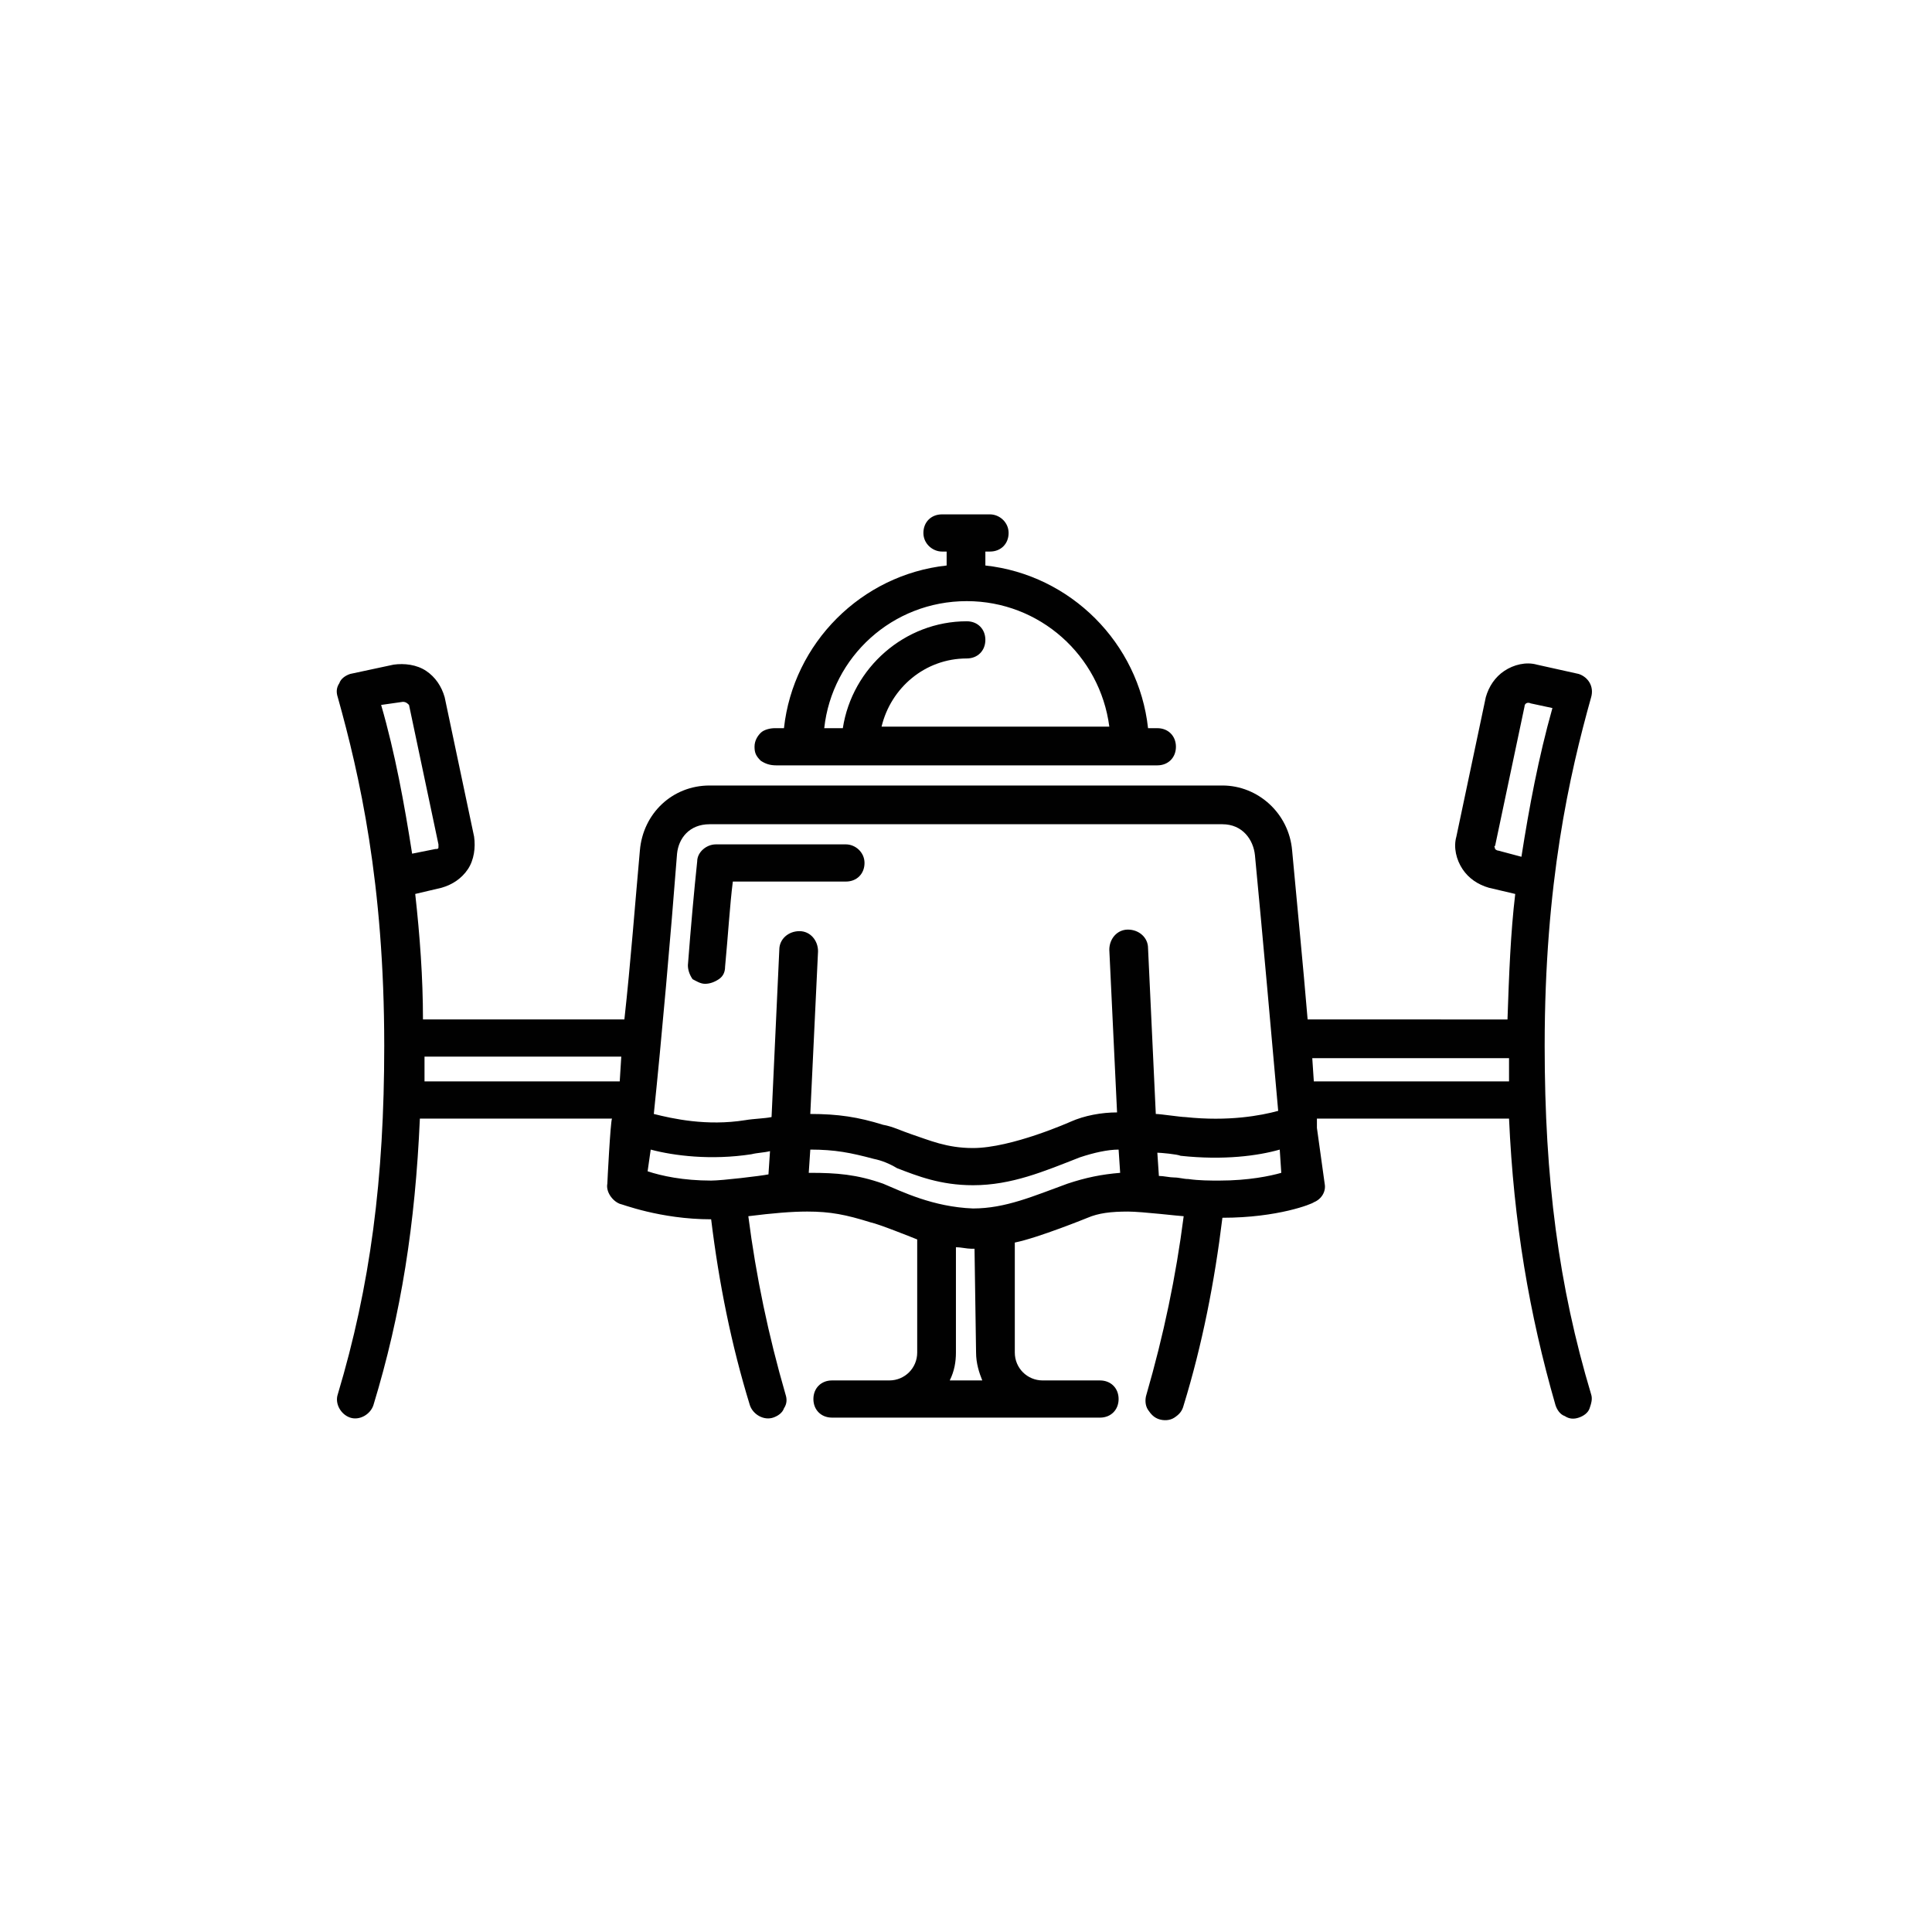 <?xml version="1.0" encoding="UTF-8"?> <!-- Generator: Adobe Illustrator 26.0.3, SVG Export Plug-In . SVG Version: 6.00 Build 0) --> <svg xmlns="http://www.w3.org/2000/svg" xmlns:xlink="http://www.w3.org/1999/xlink" id="Layer_1" x="0px" y="0px" viewBox="0 0 124.7 124.7" style="enable-background:new 0 0 124.7 124.7;" xml:space="preserve"> <style type="text/css"> .st0{fill:#010101;} </style> <g> <path class="st0" d="M267.5,175.9c-0.3-0.2-0.6-0.4-1-0.6c0-0.3,0-0.6-0.1-1c0.4,0,0.8-0.2,1-0.6c0.2-0.4,0.2-0.8,0-1.2 c-1.3-3.4-4.6-5.7-8.3-5.7H258v-2.1c4.7-1.3,8.7-2.7,9.9-4.9c0.4-0.8,0.5-1.8,0.1-2.7c-0.3-0.7-1.7-4.5-2.8-6.8 c-1.3-2.8-5.4-2.8-6.9-2.8c-0.2,0-12.1,0-14.5,0l-0.1-0.1c3.7-0.5,5.1-2.2,6.9-6.5c0.1-0.3,0.2-0.5,0.3-0.8 c0.2-0.4,0.3-0.9,0.6-1.5c3.9,1.1,9.5,2.7,9.5,2.7c0.8,0.2,1.6,0.1,2.3-0.2c0.7-0.4,1.2-1,1.5-1.8c0.2-0.8,0.1-1.6-0.2-2.3 c-0.4-0.7-1-1.2-1.8-1.5c-0.1,0-6.8-2-10.8-3.1c-0.6-0.2-1.2-0.2-1.7-0.1c0.3-0.7,0.6-1.5,1-2.3c0.3-0.8,1.4-0.8,2.3-0.6 c0.1,0.7,0.4,1.3,0.8,1.8c0.4,0.5,1,0.8,1.7,1l4.2,1v0c0.8,0.2,1.7,0.1,2.5-0.4c0.7-0.4,1.3-1.2,1.5-2c0,0,0.1-1.1,0.2-1.4 c0.3-1.6-0.5-3.1-2.2-3.8h0c-1.4-0.6-2.8-1.1-4.2-1.7c-0.8-0.2-1.7-0.1-2.5,0.4c-0.7,0.4-1.3,1.2-1.5,2l-0.2,0.8 c-3.4-0.5-4.6,1.3-4.9,2.2c-0.5,1.2-5.1,11.8-5.3,12.1c-0.4,0.2-1.7,0.2-2.6,0.2c-1-2.2-2.3-5.2-5.7-5.2h-15.3 c-3.4,0-4.7,3-5.7,5.2c-0.9,0-2.3-0.1-2.6-0.2c-0.3-0.3-4.8-10.9-5.3-12.1c-0.3-0.9-1.5-2.7-4.9-2.2l-0.2-0.8v0 c-0.2-0.8-0.7-1.6-1.5-2c-0.7-0.4-1.6-0.6-2.5-0.4c-0.1,0-4.1,1.7-4.2,1.7c-1.7,0.8-2.4,2.2-2.2,3.8c0.1,0.5,0.2,1.4,0.2,1.4 c0.2,0.8,0.7,1.6,1.5,2c0.7,0.4,1.6,0.6,2.5,0.4l4.3-1h0c0.6-0.2,1.2-0.5,1.6-1c0.4-0.5,0.7-1.1,0.8-1.7c0.9-0.1,2-0.1,2.3,0.6 c0.3,0.8,0.7,1.6,1,2.3c-0.6-0.1-1.2-0.1-1.7,0.1c-3.9,1.1-10.7,3.1-10.8,3.1v0c-0.8,0.2-1.4,0.8-1.8,1.5c-0.4,0.7-0.5,1.6-0.2,2.3 c0.2,0.8,0.8,1.4,1.5,1.8c0.7,0.4,1.5,0.5,2.3,0.2c0.1,0,5.6-1.7,9.5-2.7c0.3,0.6,0.4,1,0.6,1.5c0.1,0.3,0.2,0.5,0.3,0.8 c1.8,4.3,3.1,6,6.9,6.5l-0.1,0.1c-2,0-16.1,0-16.3,0c-1.2,0-3.6,0-4.6,2.2c-1,2.1-3,6.9-3.2,7.5c-0.4,0.9-0.4,1.8,0.1,2.7 c1.2,2.3,5.2,3.7,10.2,5.1v2l-1.5,0c-3.7,0-7.1,2.4-8.3,5.9c-0.2,0.5,0,1,0.4,1.4c0.2,0.2,0.5,0.3,0.7,0.3c0,0.3-0.1,0.6-0.1,0.9 c-0.3,0.2-0.6,0.4-1,0.6c-0.4,0.2-0.6,0.6-0.6,1v4.2c0,0.4,0.2,0.7,0.5,1c0.3,0.2,0.7,0.3,1.1,0.2v0.7c-0.3,0.2-0.6,0.4-0.9,0.6 c-0.4,0.2-0.6,0.6-0.6,1v4.2l0,0c0,0.4,0.2,0.7,0.5,1c0.3,0.2,0.7,0.3,1.1,0.2v0.7c-0.3,0.2-0.6,0.4-0.9,0.6 c-0.4,0.2-0.6,0.6-0.6,1v4.2c0,0.4,0.2,0.9,0.6,1.1c0.4,0.2,0.8,0.2,1.1,0c0,0.2,0.1,0.4,0.2,0.5c-0.1,0.1-0.2,0.1-0.4,0.2v0 c-0.6,0.3-0.8,1.1-0.5,1.7c0.8,1.4,1.9,2.6,3.3,3.4c1.4,0.8,2.9,1.2,4.5,1.2h6.1c1.6,0,3.1-0.4,4.5-1.2c1.4-0.8,2.5-2,3.3-3.4 c0.3-0.6,0.1-1.3-0.5-1.7c-0.1-0.1-0.2-0.1-0.3-0.2c0.1-0.2,0.1-0.4,0.1-0.6c0.3,0.2,0.7,0.1,1.1,0c0.4-0.2,0.6-0.6,0.6-1.1l0-4.2 c0-0.4-0.2-0.8-0.6-1c-0.2-0.1-0.3-0.2-0.5-0.3c0.2,0,0.5-0.1,0.7-0.3l6.2-5.6c1,1.5,2.6,2.5,4.4,2.7c1.8,0.2,4.2,0.3,6.6,0.3 c1.7,0,4-0.1,5.9-0.3c1.9-0.3,3.3-1.2,4.4-2.7l6.2,5.7c0.2,0.2,0.4,0.3,0.7,0.3c-0.2,0.1-0.3,0.2-0.5,0.3c-0.4,0.2-0.6,0.6-0.6,1 v4.2c0,0.4,0.2,0.9,0.6,1.1c0.4,0.2,0.8,0.2,1.1,0c0,0.2,0.1,0.4,0.2,0.5c-0.1,0.1-0.2,0.1-0.4,0.2v0c-0.6,0.3-0.8,1.1-0.5,1.7 c0.8,1.4,1.9,2.6,3.3,3.4c1.4,0.8,2.9,1.2,4.5,1.2h6.1h0c1.6,0,3.1-0.4,4.5-1.2c1.4-0.8,2.5-2,3.3-3.4c0.3-0.6,0.1-1.3-0.5-1.7 c-0.1-0.1-0.2-0.1-0.3-0.2c0.1-0.2,0.1-0.4,0.1-0.6c0.3,0.2,0.7,0.1,1.1,0c0.4-0.2,0.6-0.6,0.6-1.1l0-4.2c0-0.4-0.2-0.8-0.6-1 c-0.3-0.2-0.6-0.4-0.9-0.6V190c0.3,0.1,0.6,0,0.9-0.1c0.4-0.2,0.6-0.6,0.6-1.1v-4.2c0-0.4-0.2-0.8-0.6-1c-0.3-0.2-0.6-0.4-0.9-0.6 v-0.7c0.3,0.1,0.6,0,0.9-0.1c0.4-0.2,0.6-0.6,0.6-1.1V177l0,0C268.1,176.5,267.8,176.1,267.5,175.9L267.5,175.9z M256,128.7l0.5-2 c0.1-0.4,0.4-0.6,0.8-0.6c0.3,0,4,1.6,4,1.6c0.9,0.4,0.8,0.9,0.8,1.1c0,0-0.2,1.4-0.2,1.4c-0.1,0.3-0.4,0.6-0.8,0.6 c-0.2,0-4.5-1-4.5-1v0c-0.2-0.1-0.4-0.2-0.5-0.4C256,129.1,255.9,128.9,256,128.7L256,128.7z M198.9,129.7l-4.3,1h0 c-0.4,0.1-0.8-0.1-1-0.5c0,0-0.2-1.2-0.2-1.4c0-0.2-0.2-0.6,0.8-1.1l3.8-1.6v0c0.4-0.1,0.8,0.2,0.9,0.6l0.5,2 C199.6,129.1,199.3,129.6,198.9,129.7L198.9,129.7z M262.3,176.2c0.1,0,0.9,0,3.4,1.5v1h0c-0.1,0-0.2,0-0.3,0c-0.1,0-0.2,0-0.3,0.1 c-1-0.5-1.9-0.7-2.7-0.7h0c-1.7,0-3.2,1.1-4.3,2c-0.6,0.5-1.4,1.1-1.8,1.1c-0.4,0-1.3-0.7-1.9-1.1c-1.2-0.9-2.6-1.9-4.2-1.9h0 c-0.8,0-1.7,0.3-2.8,0.8h0c-0.1,0-0.2,0-0.2,0c-0.1,0-0.2,0-0.3,0v-1.1c2.5-1.5,3.3-1.5,3.4-1.5c0.7,0,1.2-0.5,1.2-1.2 c0-0.7-0.5-1.2-1.2-1.2c-0.3,0-0.8,0.1-1.6,0.3c0.1-0.3,0.2-0.6,0.3-1c0.7-0.3,1.1-0.3,1.2-0.3c0.8,0,1.8,0.8,2.7,1.4 c1.1,0.8,2.2,1.6,3.4,1.6c1.2,0,2.2-0.8,3.3-1.6c1-0.7,1.9-1.5,2.9-1.5c0.2,0,0.6,0.1,1.2,0.3c0.1,0.3,0.3,0.6,0.4,1 c-0.8-0.3-1.3-0.3-1.6-0.3c-0.7,0-1.2,0.5-1.2,1.2C261,175.6,261.6,176.2,262.3,176.2L262.3,176.2z M245.7,183.1l-0.5-0.7 c0.2,0,0.4,0,0.5,0L245.7,183.1L245.7,183.1L245.7,183.1z M262.6,170.3L262.6,170.3c-0.1,0-0.3,0-0.4,0c-1.7,0-3.2,1.1-4.3,2 c-0.6,0.5-1.4,1.1-1.8,1.1c-0.4,0-1.3-0.7-1.9-1.1c-1.2-0.9-2.6-1.9-4.2-1.9c-0.1,0-0.3,0-0.4,0h0c1-0.7,2.2-1,3.4-1h6.1 C260.4,169.3,261.6,169.7,262.6,170.3L262.6,170.3z M255.6,166.9h-2.5c-3.7,0-7.1,2.4-8.3,5.9v0c-0.2,0.5,0,1,0.4,1.4 c0.2,0.2,0.5,0.3,0.7,0.3c0,0.3-0.1,0.6-0.1,0.9h0c-0.3,0.2-0.6,0.4-1,0.6c-0.4,0.2-0.6,0.6-0.6,1v4l-3.4-4.7c0.5-2.7,1.2-5,3-6.7 c1.6-1.5,6.2-2.7,10.8-3.9l0.9-0.2L255.6,166.9L255.6,166.9z M245.1,143.2c0.8-0.5,1.3-1.7,2.2-3.9c0.3-0.8,0.8-1.9,1.3-3 c0.3-0.8,1.6-2,2.9-1.6c3.9,1.1,10.6,3.1,10.7,3.1h0c0.3,0.1,0.5,0.4,0.4,0.8c-0.1,0.3-0.4,0.5-0.8,0.4c-0.1,0-10-2.9-10-2.9 c-1.5-0.4-2.1,0.6-2.3,1c-0.4,0.9-1.1,2.5-1.2,2.8c-1.7,4.1-2.5,4.9-5.7,5.2c-0.2-0.4-0.4-0.8-0.5-1.2 C243.6,143.8,244.5,143.6,245.1,143.2L245.1,143.2z M234,138.7c-0.4,2.4-0.8,4.5-1,5.2c-0.1,0.4-0.2,0.4-0.4,0.4 c-2.4,0.4-7,0.5-9.7,0c-0.1,0-0.3-0.1-0.4-0.4c-0.2-0.8-0.6-3-1-5.3L234,138.7L234,138.7z M207.1,139.9c-0.1-0.3-0.2-0.5-0.3-0.7 c-0.3-0.7-0.6-1.4-0.9-2c-0.2-0.4-0.8-1.3-2.3-1l-10,2.9v0c-0.2,0-0.3,0-0.5,0s-0.2-0.2-0.3-0.4c0-0.2,0-0.3,0-0.5 c0.1-0.1,0.2-0.2,0.4-0.3c0.1,0,6.8-2,10.7-3.1c1.3-0.3,2.5,0.9,2.9,1.6c0.5,1,0.9,2,1.3,3.1c0.9,2.1,1.4,3.3,2.2,3.8 c0.6,0.4,1.4,0.6,3,0.6l-0.5,1.2C209.6,144.7,208.8,143.9,207.1,139.9L207.1,139.9z M189.8,158.7c-0.1-0.2-0.1-0.3,0-0.7 c0.3-0.6,2.2-5.3,3.2-7.4c0.2-0.5,0.7-0.8,2.4-0.8l17.1,0l0,0c0.5,0,0.9-0.3,1.1-0.7c0.1-0.2,2.1-4.4,3.1-6.7 c0.9-2,1.5-3.2,2.5-3.6c0.4,2.2,0.8,4.6,1.1,5.7c0.3,1.2,1.1,2,2.3,2.2c1.4,0.3,3.3,0.4,5.1,0.4c2,0,4-0.1,5.4-0.4 c1.1-0.2,2-1,2.3-2.2c0.3-1,0.7-3.4,1.1-5.7c0.9,0.5,1.6,1.6,2.4,3.6c1.1,2.7,3,6.6,3.1,6.7c0.2,0.4,0.6,0.7,1.1,0.7l15.3,0 c2.7,0,4.3,0.5,4.7,1.4c1.1,2.3,2.5,6,2.7,6.7c0.1,0.3,0.1,0.5,0,0.7c-0.9,1.8-6.9,3.4-11.7,4.6c-1.6,0.4-4.8,1.3-4.8,1.3 c-6.4,1.2-13.8,1.8-21.5,1.8c-7.7,0-15.2-0.6-21.7-1.8c-1.5-0.4-6.2-1.7-7-1.9C194.8,161.6,190.5,160.2,189.8,158.7L189.8,158.7z M234.5,177.9c-2.2,0.2-4.4,0.3-6.6,0.3c-2.4,0-4.8-0.1-6.9-0.3c-0.1-0.4-0.2-0.9-0.3-1.4c2.2,0.2,4.6,0.3,7.1,0.3 c2.4,0,4.7-0.1,6.8-0.3C234.6,176.9,234.6,177.4,234.5,177.9L234.5,177.9z M235.2,174c-2.4,0.2-4.8,0.3-7.2,0.3 c-2.7,0-5.3-0.1-7.6-0.3c-0.1-0.5-0.2-1-0.2-1.5c2.4,0.2,5.1,0.3,7.8,0.3c2.6,0,5.2-0.1,7.5-0.3C235.3,172.9,235.2,173.4,235.2,174 L235.2,174z M227.9,180.6c2.1,0,4.2-0.1,6.1-0.2c0,0.1-0.1,0.2-0.1,0.3c-0.2,0.6-0.4,0.6-0.6,0.7c-2.8,0.5-8.1,0.6-11.2,0 c-0.2,0-0.4-0.1-0.6-0.6c0-0.1-0.1-0.2-0.1-0.4C223.5,180.5,225.7,180.6,227.9,180.6L227.9,180.6z M235.8,169.9 c-2.4,0.2-5.1,0.3-7.8,0.3c-2.9,0-5.7-0.1-8.2-0.4v0c-0.1-0.4-0.1-0.9-0.2-1.3c5.5,0.3,10.9,0.3,16.4,0 C235.9,169,235.8,169.5,235.8,169.9L235.8,169.9z M200.2,165.5c0.2,0.1,5.1,1.4,5.2,1.4c2.8,0.8,5.1,1.6,6.1,2.6 c1.8,1.7,2.5,3.9,3.1,6.6c0,0,0,0,0,0l-3.4,4.8v-4c0-0.4-0.2-0.8-0.6-1c-0.3-0.2-0.6-0.4-1-0.6c0-0.3,0-0.6-0.1-1 c0.4,0,0.8-0.2,1-0.6c0.2-0.4,0.2-0.8,0-1.2c-1.3-3.4-4.6-5.7-8.3-5.7h-2.1L200.2,165.5z M209.7,182.3c0.2,0,0.4,0.1,0.6,0 l-0.5,0.7l0,0L209.7,182.3L209.7,182.3z M196.3,169.3h6.1c1.2,0,2.4,0.4,3.4,1c-0.1,0-0.3,0-0.4,0c-1.7,0-3.2,1.1-4.3,2 c-0.6,0.5-1.4,1.1-1.8,1.1c-0.4,0-1.3-0.7-1.9-1.1c-1.2-0.9-2.6-1.9-4.2-1.9c-0.1,0-0.3,0-0.4,0 C193.9,169.7,195.1,169.3,196.3,169.3L196.3,169.3z M192,173.1c0.7-0.3,1.1-0.3,1.2-0.3c0.8,0,1.8,0.8,2.7,1.4 c1.1,0.8,2.2,1.6,3.4,1.6c1.2,0,2.2-0.8,3.3-1.6c1-0.7,1.9-1.5,2.9-1.5c0.2,0,0.6,0.1,1.2,0.3c0.1,0.3,0.3,0.6,0.4,1 c-0.8-0.3-1.3-0.3-1.6-0.3c-0.7,0-1.2,0.5-1.2,1.2c0,0.7,0.5,1.2,1.2,1.2c0.1,0,0.9,0,3.4,1.5v1l0,0c-0.1,0-0.2,0-0.3,0 c-0.1,0-0.2,0-0.3,0.1c-1-0.5-1.9-0.7-2.7-0.7h0c-1.7,0-3.2,1.1-4.3,2c-0.6,0.5-1.4,1.1-1.8,1.1c-0.4,0-1.3-0.7-1.9-1.1 c-1.2-0.9-2.6-1.9-4.2-1.9h0c-0.8,0-1.7,0.3-2.8,0.8l0,0c-0.1,0-0.2,0-0.2,0c-0.1,0-0.2,0-0.3,0v-1.1c2.5-1.5,3.3-1.5,3.4-1.5 c0.7,0,1.2-0.5,1.2-1.2c0-0.7-0.5-1.2-1.2-1.2c-0.3,0-0.8,0.1-1.6,0.3C191.7,173.7,191.8,173.4,192,173.1L192,173.1z M191.4,181 c1-0.5,1.6-0.6,1.8-0.6h0c0.8,0,1.8,0.8,2.7,1.4c1.1,0.8,2.2,1.6,3.4,1.6c1.2,0,2.2-0.8,3.3-1.6c1-0.7,1.9-1.5,2.9-1.5h0 c0.5,0,1.1,0.2,1.8,0.5v0.8c-0.9-0.4-1.5-0.4-1.8-0.4c-0.7,0-1.2,0.5-1.2,1.2c0,0.7,0.5,1.2,1.2,1.2c0.1,0,0.9,0,3.4,1.5v1.2 c-0.1,0-0.2,0-0.3,0l0,0c-1.2-0.6-2.2-0.8-3-0.8h0c-1.7,0-3.2,1.1-4.3,2c-0.6,0.5-1.4,1.1-1.8,1.1c-0.4,0-1.3-0.7-1.9-1.1 c-1.2-0.9-2.6-1.9-4.2-1.9h0c-0.8,0-1.9,0.3-3.1,0.9l0,0c-0.1,0-0.2,0-0.3,0v-1.3c2.5-1.5,3.3-1.5,3.4-1.5c0.7,0,1.2-0.5,1.2-1.2 c0-0.7-0.5-1.2-1.2-1.2c-0.4,0-0.9,0.1-1.8,0.4L191.4,181L191.4,181z M191.4,188.7c1-0.5,1.6-0.6,1.8-0.6h0c0.8,0,1.8,0.8,2.7,1.4 c1.1,0.8,2.2,1.6,3.4,1.6c1.2,0,2.2-0.8,3.3-1.6c1-0.7,1.9-1.5,2.9-1.5h0c0.5,0,1.1,0.2,1.8,0.5v0.8c-0.9-0.4-1.5-0.4-1.8-0.4 c-0.7,0-1.2,0.5-1.2,1.2c0,0.7,0.5,1.2,1.2,1.2c0.1,0,0.9,0,3.4,1.5v1.3c-1.3-0.7-2.4-1-3.4-1h0c-1.7,0-3.2,1.1-4.3,2 c-0.6,0.5-1.4,1.1-1.8,1.1c-0.4,0-1.3-0.7-1.9-1.1c-1.2-0.9-2.6-1.9-4.2-1.9h0c-0.9,0-2,0.3-3.4,1V193c2.5-1.5,3.3-1.5,3.4-1.5 c0.7,0,1.2-0.5,1.2-1.2c0-0.7-0.5-1.2-1.2-1.2c-0.4,0-0.9,0.1-1.8,0.4L191.4,188.7L191.4,188.7z M205.4,196.7 c-0.7,0-1.2,0.5-1.2,1.2c0,0.7,0.5,1.2,1.2,1.2c0.1,0,0.6,0,1.9,0.7v0c-1.2,1.5-3,2.3-4.9,2.3h-6.1c-1.9,0-3.7-0.8-4.9-2.3 c1.3-0.6,1.8-0.7,1.9-0.7c0.7,0,1.2-0.5,1.2-1.2c0-0.7-0.5-1.2-1.2-1.2c-0.3,0-0.8,0.1-1.6,0.4v0c-0.1-0.2-0.1-0.5-0.2-0.7 c1-0.5,1.6-0.5,1.8-0.5h0c0.8,0,1.8,0.8,2.7,1.4c1.1,0.8,2.2,1.6,3.4,1.6c1.2,0,2.2-0.8,3.3-1.6c1-0.7,1.9-1.5,2.9-1.5h0 c0.4,0,1.1,0.2,1.8,0.5h0c0,0.3-0.1,0.5-0.1,0.8C206.3,196.8,205.8,196.7,205.4,196.7L205.4,196.7z M211.2,187l0-1.8l4.1-5.7 c0.2,0.9,0.3,1.8,0.5,2.7c0,0.2,0.1,0.3,0.1,0.5L211.2,187z M233.7,185.3c-1.4,0.2-3.4,0.3-5.6,0.3c-2.3,0-4.6-0.1-6.3-0.3 c-2.3-0.3-3.2-2.1-3.5-3.7c-0.3-1.2-0.5-2.4-0.7-3.6c-0.7-3.7-1.3-7.3-3.9-9.9c1.1,0.1,2.3,0.2,3.4,0.3c0.2,2.7,1.6,10.8,2.1,12.9 c0.3,1.3,1.2,2.2,2.5,2.4c1.6,0.3,3.7,0.4,5.8,0.4c2.3,0,4.6-0.2,6.2-0.4c1.2-0.2,2.1-1.1,2.5-2.4c0.5-1.9,1.9-10.2,2.1-12.9 c1.2-0.1,2.3-0.2,3.4-0.3c-2.4,2.6-3.1,5.9-3.7,9.5c-0.2,1.3-0.5,2.6-0.8,4C236.7,183.8,235.5,185,233.7,185.3L233.7,185.3z M239.6,182.2c0.2-0.9,0.4-1.8,0.6-2.6l4,5.6v1.8l-4.7-4.3C239.5,182.5,239.6,182.4,239.6,182.2L239.6,182.2z M262.3,196.7 c-0.7,0-1.2,0.5-1.2,1.2c0,0.7,0.5,1.2,1.2,1.2c0.1,0,0.6,0,1.9,0.7l0,0c-1.2,1.5-3,2.3-4.9,2.3h-6.1c-1.9,0-3.7-0.8-4.9-2.3 c1.3-0.6,1.8-0.7,1.9-0.7c0.7,0,1.2-0.5,1.2-1.2c0-0.7-0.5-1.2-1.2-1.2c-0.3,0-0.8,0.1-1.6,0.4v0c-0.1-0.2-0.1-0.5-0.2-0.7 c1-0.5,1.6-0.5,1.8-0.5h0c0.8,0,1.8,0.8,2.7,1.4c1.1,0.8,2.2,1.6,3.4,1.6c1.2,0,2.2-0.8,3.3-1.6c1-0.7,1.9-1.5,2.9-1.5h0 c0.4,0,1.1,0.2,1.8,0.5h0c0,0.3-0.1,0.5-0.1,0.8C263.1,196.8,262.6,196.7,262.3,196.7L262.3,196.7z M262.3,189.1 c-0.7,0-1.2,0.5-1.2,1.2c0,0.7,0.5,1.2,1.2,1.2c0.1,0,0.9,0,3.4,1.5v1.3c-1.3-0.7-2.4-1-3.4-1h0c-1.7,0-3.2,1.1-4.3,2 c-0.6,0.5-1.4,1.1-1.8,1.1c-0.4,0-1.3-0.7-1.9-1.1c-1.2-0.9-2.6-1.9-4.2-1.9h0c-0.9,0-2,0.3-3.4,1V193c2.5-1.5,3.3-1.5,3.4-1.5 c0.7,0,1.2-0.5,1.2-1.2c0-0.7-0.5-1.2-1.2-1.2c-0.4,0-0.9,0.1-1.8,0.4v-0.8c1-0.5,1.6-0.6,1.8-0.6h0c0.8,0,1.8,0.8,2.7,1.4 c1.1,0.8,2.2,1.6,3.4,1.6c1.2,0,2.2-0.8,3.3-1.6c1-0.7,1.9-1.5,2.9-1.5h0c0.5,0,1.1,0.2,1.8,0.5v0.8 C263.2,189.1,262.6,189.1,262.3,189.1L262.3,189.1z M262.3,181.4c-0.7,0-1.2,0.5-1.2,1.2c0,0.7,0.5,1.2,1.2,1.2 c0.1,0,0.9,0,3.4,1.5v1.2l0,0c-0.1,0-0.2,0-0.3,0l0,0c-1.2-0.6-2.2-0.8-3-0.8h0c-1.7,0-3.2,1.1-4.3,2c-0.6,0.5-1.4,1.1-1.8,1.1 c-0.4,0-1.3-0.7-1.9-1.1c-1.2-0.9-2.6-1.9-4.2-1.9h0c-0.8,0-1.9,0.3-3.1,0.9l0,0c-0.1,0-0.2,0-0.3,0v-1.3c2.5-1.5,3.3-1.5,3.4-1.5 c0.7,0,1.2-0.5,1.2-1.2c0-0.7-0.5-1.2-1.2-1.2c-0.4,0-0.9,0.1-1.8,0.4V181c1-0.5,1.6-0.6,1.8-0.6h0c0.8,0,1.8,0.8,2.7,1.4 c1.1,0.8,2.2,1.6,3.4,1.6c1.2,0,2.2-0.8,3.3-1.6c1-0.7,1.9-1.5,2.9-1.5h0c0.5,0,1.1,0.2,1.8,0.5v0.8 C263.2,181.4,262.6,181.4,262.3,181.4L262.3,181.4z"></path> <path class="st0" d="M210.9,164.1c1.5,0.1,2.7-1.2,2.7-2.8v-7.7c0-0.7-0.3-1.4-0.8-1.9c-0.5-0.5-1.2-0.8-1.9-0.8h-15.3 c-1.6,0-2.1,1.1-2.4,1.9l-1.3,3.6c-0.3,1-0.1,1.7,0.1,2.1c0.5,1,1.5,1.4,2.1,1.5C198.6,161.3,209.8,164.1,210.9,164.1L210.9,164.1z M207.7,153.9c1.9,0,3.4,1.5,3.4,3.4s-1.5,3.4-3.4,3.4c-1.9,0-3.4-1.5-3.4-3.4S205.9,153.9,207.7,153.9z M195.6,153.4h7.7h0 c-0.7,0.8-1.2,1.9-1.4,3c-0.2,1.1,0,2.2,0.5,3.3c-2.9-0.7-5.9-1.4-7.7-1.9c-0.3-0.1-0.5-0.2-0.6-0.3 C194.2,157.4,195.6,153.5,195.6,153.4L195.6,153.4z M244.9,164.1c0.8-0.1,12.4-2.8,16.8-4c0.5-0.2,1.5-0.5,2.1-1.5 c0.2-0.4,0.5-1.2,0.1-2.2c-0.3-0.9-0.5-1.5-0.8-2.2h0c-0.2-0.4-0.3-0.8-0.5-1.2c-0.3-0.7-0.7-2-2.5-2h-15.3c-0.7,0-1.4,0.3-1.9,0.8 c-0.5,0.5-0.8,1.2-0.8,1.9v7.7C242.1,162.9,243.4,164.3,244.9,164.1L244.9,164.1z M248.1,160.6c-1.9,0-3.4-1.5-3.4-3.4 s1.5-3.4,3.4-3.4c1.9,0,3.4,1.5,3.4,3.4S249.9,160.6,248.1,160.6z M260.2,153.4c0.1,0.1,1.4,4,1.4,4c0,0.1-0.2,0.2-0.5,0.3 c-1.8,0.5-4.8,1.2-7.7,1.9v0c0.4-0.8,0.5-1.6,0.5-2.4c0-1.4-0.5-2.8-1.4-3.8L260.2,153.4L260.2,153.4L260.2,153.4z M227.7,165.3 c0.8,0,1.6-0.3,2.2-0.9c0.6-0.6,0.9-1.4,0.9-2.2v-8.6c0-0.8-0.3-1.6-0.9-2.2c-0.6-0.6-1.4-0.9-2.2-0.9c-0.8,0-1.6,0.3-2.2,0.9 c-0.6,0.6-0.9,1.4-0.9,2.2v8.6c0,0.8,0.3,1.6,0.9,2.2C226.2,165,226.9,165.3,227.7,165.3z M227.1,153.7c0-0.3,0.3-0.6,0.6-0.6 s0.6,0.3,0.6,0.6v8.6c0,0.3-0.3,0.6-0.6,0.6c-0.2,0-0.3-0.1-0.4-0.2c-0.1-0.1-0.2-0.3-0.2-0.4L227.1,153.7L227.1,153.7z M235.4,165.3c0.8,0,1.6-0.3,2.2-0.9c0.6-0.6,0.9-1.4,0.9-2.2v-8.6c0-0.8-0.3-1.6-0.9-2.2c-0.6-0.6-1.4-0.9-2.2-0.9 c-0.8,0-1.6,0.3-2.2,0.9c-0.6,0.6-0.9,1.4-0.9,2.2v8.6c0,0.8,0.3,1.6,0.9,2.2C233.8,165,234.6,165.3,235.4,165.3z M234.8,153.7 c0-0.3,0.3-0.6,0.6-0.6c0.3,0,0.6,0.3,0.6,0.6v8.6c0,0.3-0.3,0.6-0.6,0.6c-0.3,0-0.6-0.3-0.6-0.6L234.8,153.7L234.8,153.7z M220.1,165.3c0.8,0,1.6-0.3,2.2-0.9c0.6-0.6,0.9-1.4,0.9-2.2v-8.6c0-1.7-1.4-3.1-3.1-3.1c-1.7,0-3.1,1.4-3.1,3.1v8.6 c0,0.8,0.3,1.6,0.9,2.2C218.5,165,219.3,165.3,220.1,165.3L220.1,165.3z M219.5,153.7c0-0.3,0.3-0.6,0.6-0.6c0.3,0,0.6,0.3,0.6,0.6 v8.6c0,0.3-0.3,0.6-0.6,0.6c-0.3,0-0.6-0.3-0.6-0.6V153.7z"></path> </g> <g> <path class="st0" d="M286.7,310.5c-0.8-0.2-1.1-0.3-1.3-0.6l-0.3-0.5v0c0.4-0.5,0.6-1.1,0.6-1.7c0-0.6-0.1-1.2-0.4-1.7 c-0.5-0.9-1.6-1.5-2.7-1.5c-0.1,0-0.1,0-0.2,0c-2.5-4.3-0.3-8.1,2-12.2c2.3-4,4.7-8.1,1.3-12.3c-3-3.8-8.5-2.4-13.7-1.1 c-6.1,1.5-11.8,3-15.1-2c-1.5-2.2-1.5-4.7-0.2-6.9c2.4-4,8.5-6.2,15.5-5.6c6.2,0.5,11.2-0.9,14.9-4.3c4.8-4.4,7.2-11.9,7.3-22.4v0 c0,0,0.1-0.5-0.4-0.9c-0.4-0.4-1.1-0.3-1.1-0.3l0,0c-4.9,0.9-9.6,2.2-14.2,4h0c-0.1-0.1-0.2-0.2-0.3-0.4c-0.4-0.5-1.1-0.6-1.6-0.2 c-0.5,0.3-0.7,1-0.4,1.5c-4,1.7-7.9,3.7-11.7,6c-0.2-0.1-0.4-0.2-0.5-0.3c-0.6-0.4-1.3-0.2-1.7,0.3c-0.3,0.4-0.3,1,0,1.4 c-5.3,3.3-11.1,8.5-11.1,8.6c-0.2-0.1-0.4-0.1-0.6-0.2c-0.5-0.2-1.2,0-1.5,0.5c-0.3,0.5-0.3,1.1,0.2,1.5c-3.9,3.6-7.6,7.6-11.1,12 c-0.2,0-0.3-0.1-0.5-0.1l0,0c-0.6-0.2-1.2,0.1-1.5,0.6c-0.3,0.5-0.1,1.2,0.4,1.6c-3.4,4.5-6.7,9.3-9.8,14.4c0,0,0,0,0,0h0 c-0.5,0-1.1,0.1-1.6,0.4c-0.5,0.3-0.9,0.7-1.1,1.2c-7.3,13.4-10.5,23.7-10.7,24.2c-0.3,0.9-0.1,1.9,0.5,2.7 c0.6,0.8,1.5,1.2,2.5,1.2c0.7,0,1.3-0.2,1.8-0.6c0.5-0.4,0.9-0.9,1.1-1.6c0-0.1,1.3-4.2,4-10.4c1.1,3,4.1,5.2,7.5,5.2 c3.7,0,6.7-2.5,7.7-5.8h1.4l0,0c-0.3,1.9-1.2,3.6-2.6,4.9c-0.5,0.5-0.5,1.2-0.1,1.7c0.5,0.5,1.2,0.5,1.7,0.1c2.2-2,3.3-5.5,3.5-7.9 c0-0.6-0.4-1.1-1-1.2c-0.1,0-2.7,0-2.7,0c-0.2-4.3-3.7-7.7-8-7.7l0,0c-0.9,0-1.7,0.1-2.5,0.4c0.4-0.7,0.8-1.5,1.2-2.3h0 c0.4-0.7,0.5-1.5,0.3-2.3c0.1,0,0.1,0,0.2,0c3.3,0,6.3-1.5,8.4-4.2c2.6-3.4,3.1-7.8,1.6-11.8c0.3,0,0.5,0,0.8,0 c3.4,0,6.8-1.4,9.2-4.1c2.5-2.8,3.4-6.2,2.7-9.6c0.9,0.2,1.8,0.3,2.6,0.3c2.3,0,4.5-0.7,6.3-2c2.5-1.8,3.9-4.8,4-8.1 c1.3,0.5,2.6,0.7,4,0.7c1.4,0,2.8-0.3,4.1-0.9c2.8-1.3,4.7-3.6,5.5-6.7c1.5,0.8,3.2,1.3,5,1.3c0.8,0,1.6-0.1,2.3-0.2 c2.2-0.4,4-1.5,5.4-2.9c-0.6,7.6-2.7,13.1-6.3,16.4c-3.2,2.9-7.6,4.2-13,3.7c-7.9-0.7-14.9,2-17.8,6.8c-1.8,3-1.7,6.5,0.3,9.5 c4.2,6.4,11.4,4.6,17.7,3c4.9-1.2,9.1-2.3,11.2,0.3c2.2,2.7,0.8,5.4-1.6,9.5c-2.3,4-5.1,9-2.1,14.5v0c-0.4,0.5-0.6,1.1-0.7,1.7 c-0.1,0.6,0.1,1.2,0.4,1.8c0.5,0.9,1.6,1.5,2.7,1.5c0.1,0,0.2,0,0.3,0l0.3,0.5c0.7,1.3,2,1.6,2.9,1.8c0.7,0.2,1,0.3,1.1,0.5 c0.3,0.5,0.1,1.2-0.4,1.5l0,0c-0.4,0.2-0.9,0.2-1.3-0.1c-0.5-0.4-1.3-0.4-1.7,0.1c-0.5,0.5-0.4,1.2,0,1.7c0.6,0.5,1.3,0.8,2,0.9 c0.8,0.1,1.5-0.1,2.2-0.5c0.8-0.5,1.4-1.2,1.6-2.1c0.2-0.9,0.1-1.9-0.4-2.7C288.7,311,287.5,310.7,286.7,310.5L286.7,310.5z M236.5,302.1c0,3-2.5,5.5-5.5,5.5c-3,0-5.5-2.5-5.5-5.5c0-3,2.5-5.5,5.5-5.5C234.1,296.5,236.5,299,236.5,302.1z M217.2,314.5 c-0.1,0.3-0.4,0.5-0.8,0.4c-0.3-0.1-0.5-0.4-0.4-0.8c0.1-0.4,3.2-10.5,10.5-23.7c0.1-0.2,0.5-0.4,0.8-0.2c0.3,0.1,0.4,0.5,0.2,0.8 C220.4,304,217.2,314.4,217.2,314.5L217.2,314.5z M236.6,284.3c-1.6,2.1-4,3.2-6.6,3.2c2.6-4.2,5.3-8.2,8.1-11.9 C239,278.6,238.5,281.8,236.6,284.3L236.6,284.3z M248.3,268.3c-1.8,2-4.3,3.2-7,3.3c3-3.6,6-7,9.2-10 C250.8,263.9,250.1,266.3,248.3,268.3z M260.2,256.6c-1.6,1.2-3.6,1.7-5.9,1.4c2.8-2.4,5.7-4.7,8.8-6.7 C262.8,253.5,261.8,255.4,260.2,256.6L260.2,256.6z M272.7,248.1c-1.6,0.7-3.4,0.9-5.2,0.4l0,0c2.9-1.7,5.9-3.2,9-4.5 C275.8,245.9,274.5,247.3,272.7,248.1L272.7,248.1z M286,242.3c-1.6,0.3-3.2,0.2-4.6-0.3l0,0c3-1.1,6.1-1.9,9.2-2.6 C289.7,240.9,288,241.9,286,242.3L286,242.3z M282.1,307.8L282.1,307.8c-0.1-0.2-0.1-0.5,0-0.7c0.2-0.2,0.4-0.3,0.6-0.2 c0.2,0.1,0.4,0.3,0.5,0.5c0,0.2-0.1,0.5-0.3,0.6C282.7,308.2,282.3,308.1,282.1,307.8L282.1,307.8z"></path> <path class="st0" d="M231,305.7c1,0,1.9-0.4,2.6-1.1c0.7-0.7,1.1-1.6,1.1-2.6c0-2-1.7-3.7-3.7-3.7s-3.7,1.7-3.7,3.7 c0,1,0.4,1.9,1.1,2.6C229.1,305.4,230,305.7,231,305.7L231,305.7z M231,300.8c0.7,0,1.2,0.6,1.2,1.2s-0.6,1.2-1.2,1.2v0 c-0.7,0-1.2-0.6-1.2-1.2C229.8,301.4,230.3,300.8,231,300.8z"></path> </g> <g> <path class="st0" d="M245.9,60.2c0-0.8,0-1.6-0.6-2.2c-0.3-0.3-0.7-0.5-1.1-0.5c-0.4-5.2-0.8-8.5-1.4-12.5c-1-6.1-6-7-10.9-7.1 c-1.6,0-3.3,0-5.2,0c-2-5.4-4.6-10.7-4.6-10.7c-2.4-4.9-3.4-6-9-6c-0.8,0-1.5,0-2.3,0v-1.4h4.9h0c1.1,0,2.2-0.5,3-1.3 c0.8-0.8,1.3-1.9,1.3-3c0-2.9-4.4-7.3-11-7.3c-6.9,0-23.8,0-23.8,0h0c-1.1,0-2.2,0.5-3,1.3c-0.8,0.8-1.3,1.9-1.3,3v3.1 c0,1.1,0.5,2.2,1.3,3c0.8,0.8,1.9,1.3,3,1.3h4.9v1.5c-1,0-1.9,0-2.8,0c-5.6,0.1-6.7,1.2-9.1,6.2c0,0-3.1,6.5-4.9,11.7 c-0.1,0.2-0.1,0.4-0.2,0.6v0c-0.2-0.5-0.6-0.9-1-1.2c-0.4-0.3-1-0.4-1.5-0.4h-2.7c-0.7,0-1.4,0.3-1.9,0.8c-0.5,0.5-0.8,1.2-0.8,1.9 v12.2c0,0.7,0.3,1.4,0.8,1.9c0.5,0.5,1.2,0.8,1.9,0.8h2.7c0.3,0,0.5,0,0.8-0.1c0,0.6,0,1.3,0.1,2l0,0c-0.2,0.1-0.4,0.2-0.5,0.4 c-0.6,0.6-0.6,1.5-0.6,2.2v0.5c0,0.8,0,1.6,0.6,2.2c0.4,0.4,0.9,0.6,1.5,0.6l6.4,0v0c0.3,0,0.6-0.1,0.9-0.4 c0.2-0.2,0.4-0.5,0.4-0.9c0-0.3,0-2.1,0-2.3c0.2-4.4,3.9-7.8,8.2-7.8c4.2,0,7.7,3.1,8.2,7.2h-0.9c-0.5-3.5-3.6-6.3-7.3-6.3 c-4,0-7.3,3.3-7.3,7.3c0,4,3.3,7.3,7.3,7.3c3.6,0,6.6-2.6,7.2-6h22.3c0.6,3.4,3.6,6,7.2,6c4,0,7.3-3.3,7.3-7.3c0-4-3.3-7.3-7.3-7.3 c-3.7,0-6.7,2.7-7.3,6.3h-0.9c0.5-4,4-7.2,8.2-7.2c4.4,0,8,3.4,8.2,7.8c0,0.2,0,1.9,0,2.2c0,0.3,0.1,0.6,0.4,0.9 c0.2,0.2,0.5,0.4,0.9,0.4l9.5,0c0.6,0,1.1-0.2,1.5-0.6c0.6-0.6,0.6-1.5,0.6-2.2L245.9,60.2L245.9,60.2z M240.5,46.8 c0.2,1.2,0.4,2.4,0.5,3.7h-3.1v0c-0.2,0-0.3-0.1-0.3-0.3v-3.1c0-0.2,0.1-0.3,0.3-0.3L240.5,46.8L240.5,46.8z M185.1,10.4 c0,0,7.5,0,14.6,0c3.5,0,6.9,0,9.2,0c3.3,0,5.8,1.3,7.3,2.7h-32.9v-0.9C183.2,11.3,184.1,10.4,185.1,10.4L185.1,10.4z M183.2,15.6 h34.2c-0.1,0.9-0.9,1.6-1.8,1.6h-30.6C184.1,17.2,183.4,16.5,183.2,15.6L183.2,15.6z M192.4,19.6h15.9V21c-5.6,0-11.2,0-15.9,0.1 V19.6z M180.2,28.3c2-4.3,2.4-4.7,6.9-4.8c6.6-0.1,16.4-0.2,25.9-0.1c4.6,0,4.8,0.5,6.8,4.7c0,0,2.4,5,4.2,9.7l-1.3,0 c-1.1-2.9-2.6-6.1-3.2-7.4c-2.2-4.7-2.6-5-2.8-5.1c-0.3-0.2-0.9-0.5-3.6-0.5c-9.4-0.1-19.3,0-25.8,0.1c-2.6,0-3.3,0.3-3.7,0.6 c-0.3,0.2-0.6,0.5-3,5.5c-1,2.2-2.3,5-3.1,7.1l-1.3,0C177.4,34.2,180.2,28.3,180.2,28.3L180.2,28.3z M180,37.9 c1.5-3.7,4.2-9.3,4.9-10.6c0.3-0.1,0.9-0.1,2.2-0.2c1.4,0,3.1,0,4.8-0.1l-3,10.7C185.8,37.9,182.8,37.9,180,37.9L180,37.9z M194.5,27.1c3.2,0,6.8,0,10.4-0.1v10.7c-4.5,0-9.1,0-13.4,0.1L194.5,27.1L194.5,27.1z M207.4,27.1c1.9,0,3.7,0,5.6,0 c1.3,0,1.9,0.1,2.2,0.1c0.7,1.3,3.2,6.4,4.9,10.5c-4,0-8.3,0-12.7,0V27.1L207.4,27.1z M173.8,46.8h2.7c0.1,0,0.2,0,0.2,0.1 c0.1,0.1,0.1,0.1,0.1,0.2v3.1v0c0,0.1,0,0.2-0.1,0.2c-0.1,0.1-0.1,0.1-0.2,0.1h-2.9C173.6,49.1,173.7,47.9,173.8,46.8L173.8,46.8z M170.7,52.9L170.7,52.9c0,0.1,0,0.2-0.1,0.2c-0.1,0.1-0.1,0.1-0.2,0.1h-2.7c-0.2,0-0.3-0.1-0.3-0.3V40.7c0-0.2,0.1-0.3,0.3-0.3 h2.7h0c0.1,0,0.2,0,0.2,0.1c0.1,0.1,0.1,0.1,0.1,0.2L170.7,52.9L170.7,52.9z M177.4,61l-4.9,0c0-0.1,0-1.1,0-1.2h4.9 C177.4,59.9,177.4,60.5,177.4,61L177.4,61z M177.9,57.4h-4.2c0-1.5-0.1-3-0.1-4.4h2.9c0.7,0,1.4-0.3,1.9-0.8 c0.5-0.5,0.8-1.2,0.8-1.9v-3.1c0-0.7-0.3-1.4-0.8-1.9c-0.5-0.5-1.2-0.8-1.9-0.8h-2.4c0.3-1.5,0.6-2.7,1-4c0.1,0,8.6-0.1,13.6-0.1 v9.5v0c-2.4-0.1-4.8,0.5-6.8,1.9C180,53.1,178.6,55.1,177.9,57.4L177.9,57.4z M191.2,50.2v-9.9c4.4,0,9.1-0.1,13.8-0.1v19.2h-6.2 C198.3,55,195.3,51.4,191.2,50.2L191.2,50.2z M188.1,65.3L188.1,65.3c-1.3,0-2.5-0.5-3.5-1.4c-0.9-0.9-1.4-2.2-1.4-3.5 c0-2.7,2.2-4.9,4.9-4.9c2.7,0,4.9,2.2,4.9,4.9h0c0,1.3-0.5,2.5-1.4,3.5C190.7,64.8,189.4,65.3,188.1,65.3L188.1,65.3z M224.8,55.5 c1.3,0,2.5,0.5,3.5,1.4c0.9,0.9,1.4,2.2,1.4,3.5c0,1.3-0.5,2.5-1.4,3.5c-0.9,0.9-2.2,1.4-3.5,1.4c-1.3,0-2.5-0.5-3.5-1.4 c-0.9-0.9-1.4-2.2-1.4-3.5c0-1.3,0.5-2.5,1.4-3.5C222.3,56.1,223.5,55.5,224.8,55.5z M214.2,59.4h-6.8V40.2c6.2,0,12.3,0,17.6,0 c1.1,3.3,1.2,5.4,1.3,9.6c-0.5-0.1-0.9-0.1-1.4-0.1C219.3,49.7,214.7,54,214.2,59.4L214.2,59.4z M228.7,50.5l0-0.5 c-0.1-4.1-0.2-6.5-1.1-9.7c1.5,0,3,0,4.3,0c5.2,0.1,7.5,1.2,8.3,4.1h-2.2l0,0c-0.7,0-1.4,0.3-1.9,0.8c-0.5,0.5-0.8,1.2-0.8,1.9v3.1 c0,0.7,0.3,1.4,0.8,1.9c0.5,0.5,1.2,0.8,1.9,0.8h3.4c0.1,1.3,0.3,2.8,0.4,4.4h-6.6l0,0C234.1,54.2,231.8,51.7,228.7,50.5 L228.7,50.5z M243.4,61l-7.9,0v0c0-0.4,0-0.8,0-1.1l0-0.1h8C243.4,59.9,243.4,60.9,243.4,61L243.4,61z"></path> <path class="st0" d="M188.1,57.1c-0.9,0-1.7,0.4-2.4,1c-0.6,0.6-1,1.5-1,2.4c0,1.9,1.5,3.4,3.4,3.4s3.4-1.5,3.4-3.4 c0-0.9-0.4-1.7-1-2.4C189.9,57.4,189,57.1,188.1,57.1L188.1,57.1z M188.1,61.4c-0.5,0-0.9-0.4-0.9-0.9c0-0.5,0.4-0.9,0.9-0.9 c0.5,0,0.9,0.4,0.9,0.9C189,60.9,188.6,61.3,188.1,61.4z M224.8,63.8c0.9,0,1.7-0.4,2.4-1c0.6-0.6,1-1.5,1-2.4c0-0.9-0.4-1.7-1-2.4 c-0.6-0.6-1.5-1-2.4-1c-0.9,0-1.7,0.4-2.4,1c-0.6,0.6-1,1.5-1,2.4c0,0.9,0.4,1.7,1,2.4C223.1,63.4,223.9,63.8,224.8,63.8z M224.8,59.5L224.8,59.5c0.5,0,0.9,0.4,0.9,0.9c0,0.5-0.4,0.9-0.9,0.9c-0.5,0-0.9-0.4-0.9-0.9C223.9,59.9,224.3,59.5,224.8,59.5 L224.8,59.5z"></path> </g> <g> <path class="st0" d="M99.2,42.9c-0.7-0.2-1.5,0-2.1,0.4c-0.6,0.4-1,1-1.2,1.7L94,54c-0.2,0.7,0,1.5,0.4,2.1c0.4,0.6,1,1,1.7,1.2 l1.7,0.4c-0.3,2.5-0.4,5.2-0.5,8.1H84.4c-0.3-3.6-0.7-7.6-1-10.9c-0.2-2.4-2.2-4.2-4.5-4.2l-33.1,0c-2.4,0-4.3,1.8-4.5,4.2 c-0.3,3.3-0.6,7.3-1,10.9h-13h0c0-2.7-0.2-5.4-0.5-8.1l1.7-0.4h0c0.7-0.2,1.3-0.6,1.7-1.2c0.4-0.6,0.5-1.4,0.4-2.1l-1.9-9 c-0.2-0.7-0.6-1.3-1.2-1.7c-0.6-0.4-1.4-0.5-2.1-0.4l-2.8,0.6c-0.3,0.1-0.6,0.3-0.7,0.6c-0.2,0.3-0.2,0.6-0.1,0.9 c1.4,5,3,12,3,22.5c0,8.6-0.9,15.5-3,22.5v0c-0.2,0.6,0.2,1.3,0.8,1.5c0.6,0.2,1.3-0.2,1.5-0.8c1.8-5.9,2.7-11.7,3-18.5l12.4,0 c-0.1,0.2-0.3,4.1-0.3,4.2v0c-0.1,0.5,0.3,1.1,0.8,1.3c0.1,0,2.6,1,5.9,1l0,0c0.5,4.1,1.3,8.1,2.5,12c0.2,0.6,0.9,1,1.5,0.8 c0.3-0.1,0.6-0.3,0.7-0.6c0.2-0.3,0.2-0.6,0.1-0.9c-1.1-3.8-1.9-7.6-2.4-11.5c1.6-0.2,2.8-0.3,3.8-0.3c1.5,0,2.5,0.2,4.1,0.7 c0.5,0.1,2.5,0.9,3,1.1l0,7.3h0c0,1-0.8,1.8-1.8,1.8h-3.7c-0.7,0-1.2,0.5-1.2,1.2c0,0.7,0.5,1.2,1.2,1.2H71c0.7,0,1.2-0.5,1.2-1.2 c0-0.7-0.5-1.2-1.2-1.2h-3.7c-1,0-1.8-0.8-1.8-1.8l0-7.1c1.5-0.3,4.7-1.6,4.7-1.6c0.7-0.3,1.5-0.4,2.6-0.4c0.9,0,3.4,0.3,3.6,0.3 c-0.5,3.9-1.3,7.7-2.4,11.5c-0.1,0.3-0.1,0.7,0.1,1c0.2,0.3,0.4,0.5,0.7,0.6c0.3,0.1,0.7,0.1,1-0.1c0.3-0.2,0.5-0.4,0.6-0.8 c1.2-3.9,2-8,2.5-12.1c3.6,0,5.8-0.9,5.9-1c0.5-0.2,0.8-0.7,0.7-1.2L85,72.8c0-0.2,0-0.4,0-0.6l12.4,0c0.3,6.7,1.3,12.6,3,18.5v0 c0.1,0.3,0.3,0.6,0.6,0.7c0.3,0.2,0.6,0.2,0.9,0.1c0.3-0.1,0.6-0.3,0.7-0.6s0.2-0.6,0.1-0.9c-2.1-7-3-13.9-3-22.5 c0-10.5,1.6-17.5,3-22.5l0,0c0.2-0.7-0.2-1.3-0.8-1.5L99.2,42.9z M96.7,54.9c-0.1,0-0.2-0.1-0.2-0.1c0-0.1-0.1-0.2,0-0.2l1.9-9 c0-0.2,0.2-0.3,0.4-0.2l1.4,0.3h0c-0.9,3.2-1.5,6.4-2,9.6L96.7,54.9L96.7,54.9z M43.7,55.1c0.1-1,0.8-1.9,2.1-1.9h33.1 c1.3,0,2,1,2.1,2c0.5,5.2,1.1,12,1.5,16.5c-1.1,0.3-3.2,0.7-6,0.4c-0.3,0-1.6-0.2-1.9-0.2l-0.5-10.7h0c0-0.7-0.6-1.2-1.3-1.2 c-0.7,0-1.2,0.6-1.2,1.3l0.5,10.5c-1,0-2.1,0.2-3,0.6c0,0-3.8,1.7-6.3,1.7h0c-1.7,0-2.8-0.5-4-0.9c-0.6-0.2-1.2-0.5-1.8-0.6 c-1.6-0.5-2.9-0.7-4.7-0.7l0.5-10.5c0-0.7-0.5-1.3-1.2-1.3c-0.7,0-1.3,0.5-1.3,1.2l-0.5,10.8c-0.5,0.1-1.1,0.1-1.7,0.2 c-2.5,0.4-4.7-0.1-5.9-0.4C42.7,67.1,43.3,60.3,43.7,55.1L43.7,55.1z M26,45.3c0.2,0,0.3,0.1,0.4,0.2l1.9,9c0,0.1,0,0.2,0,0.2 c0,0.1-0.1,0.1-0.2,0.1l-1.5,0.3c-0.5-3.2-1.1-6.5-2-9.6L26,45.3L26,45.3z M27.4,68.2h12.7L40,69.8H27.4 C27.4,69.3,27.4,68.8,27.4,68.2L27.4,68.2z M42,74.2c1.5,0.4,3.9,0.7,6.5,0.3c0.4-0.1,0.8-0.1,1.2-0.2l-0.1,1.5 c-0.5,0.1-3,0.4-3.7,0.4c-1.8,0-3.2-0.3-4.1-0.6L42,74.2L42,74.2z M63,87.3c0,0.7,0.2,1.3,0.4,1.8h-2.1c0.3-0.6,0.4-1.2,0.4-1.8 l0-6.8c0.3,0,0.7,0.1,1,0.1h0c0.1,0,0.1,0,0.2,0L63,87.3L63,87.3z M68.9,76.4c-2.2,0.8-4,1.6-6.1,1.6h0c-2.6-0.1-4.6-1.1-5.8-1.6 c-1.7-0.6-3-0.7-4.7-0.7l-0.1,0l0.1-1.5c1.6,0,2.6,0.2,4.1,0.6c0.5,0.1,1,0.3,1.5,0.6c1.3,0.5,2.8,1.1,4.9,1.1h0 c2.5,0,4.6-0.9,6.9-1.8c0.9-0.3,1.8-0.5,2.5-0.5l0.1,1.5C71.1,75.8,70.1,76,68.9,76.4L68.9,76.4z M78.7,76.2c-0.6,0-1.3,0-2-0.1 c-0.3,0-0.6-0.1-0.9-0.1v0c-0.3,0-0.7-0.1-1-0.1l-0.1-1.5c0.2,0,1.3,0.1,1.5,0.2c2.8,0.3,5,0,6.4-0.4l0.1,1.5 C82,75.9,80.6,76.2,78.7,76.2L78.7,76.2z M84.8,69.8l-0.1-1.5h12.7c0,0.5,0,1,0,1.5H84.8L84.8,69.8z"></path> <path class="st0" d="M50.1,49.4h24.6c0.7,0,1.2-0.5,1.2-1.2c0-0.7-0.5-1.2-1.2-1.2h-0.6c-0.6-5.5-5-9.9-10.5-10.5v-0.9h0.3h0 c0.7,0,1.2-0.5,1.2-1.2s-0.6-1.2-1.2-1.2h-3.1c-0.7,0-1.2,0.5-1.2,1.2s0.6,1.2,1.2,1.2h0.3v0.9c-5.5,0.6-9.9,5-10.5,10.5h-0.6 c-0.3,0-0.7,0.1-0.9,0.3c-0.2,0.2-0.4,0.5-0.4,0.9s0.1,0.6,0.4,0.9C49.4,49.3,49.7,49.4,50.1,49.4L50.1,49.4z M62.4,38.8 c4.7,0,8.6,3.5,9.2,8.1H56.9c0.6-2.5,2.8-4.4,5.5-4.4c0.7,0,1.2-0.5,1.2-1.2c0-0.7-0.5-1.2-1.2-1.2c-4,0-7.4,3-8,6.9h-1.2 C53.7,42.4,57.6,38.8,62.4,38.8L62.4,38.8z M45.5,63.5c0.3,0,0.6-0.1,0.9-0.3c0.3-0.2,0.4-0.5,0.4-0.8c0.2-2.1,0.3-3.9,0.5-5.5h7.3 c0.7,0,1.2-0.5,1.2-1.2c0-0.7-0.6-1.2-1.2-1.2h-8.4c-0.6,0-1.2,0.5-1.2,1.1c-0.2,1.9-0.4,4.1-0.6,6.7c0,0.3,0.1,0.6,0.3,0.9 C44.9,63.3,45.2,63.5,45.5,63.5L45.5,63.5z"></path> </g> <g> <path class="st0" d="M-315.9,260.3c-0.3-0.8-0.6-1.6-0.9-2.4c1.9-3.7,2.4-7.1,2.4-10.3c0-0.7-0.2-3-0.4-4.2 c-0.6-4.2-1.6-8.5-2.9-12.3c-2.1-6.1-5.6-10.4-10.1-12.5c-3.7-1.7-8-1.8-12.2-0.2c-3.8,1.4-6.8,4.4-8.8,8.5 c-1.8,3.7-2.8,8.2-2.6,13c0.1,4,1.2,9.4,2,12.2c1.1,3.8,2.7,10.1,9.3,12.3l0,0.2c0.5,2.1,1.5,6.2,2.1,8.3c1.2,4.4,3.9,8,7.4,9.7 l0,0c1.6,0.8,3.3,1.2,5.1,1.2c1.5,0,3-0.3,4.5-0.9c6.7-2.6,9.8-9.1,7.8-16.6C-314,265-315,262.4-315.9,260.3L-315.9,260.3z M-319.1,246.8c0.9,0.4,1.6,0.9,2.3,1.3v0c0,2.2-0.4,4.3-1.1,6.3C-318.7,252-319,249.7-319.1,246.8L-319.1,246.8z M-325.3,245.5 c0.3,5.1,0.8,9.8,2.8,14.9c0,0.1,2.8,6.8,3,7.8c1.2,4.3-0.8,8.6-4.3,9.5l0,0c-0.5,0.1-0.9,0.2-1.4,0.2c-3.1,0-6.1-2.6-7.1-6.3 c-0.5-2-1.5-5.9-1.9-8c-1-4.6-2.8-9.4-5.1-13.7c0.1-0.1,0.2-0.2,0.3-0.2c3.4-2.3,7.1-3.6,12.5-4.2v0 C-326.1,245.6-325.7,245.5-325.3,245.5L-325.3,245.5z M-326.8,243.2c-5.8,0.6-9.8,2-13.6,4.6c-2.6,1.8-4.8,4.2-6,6.5l0,0 c-0.5-1.4-0.9-2.8-1.2-4.2c-0.2-2.5,3.3-5.7,6.8-7.9c4.3-2.6,10.4-4.3,15-4.1c4.7,0.2,7.4,1.3,8,3.4c0.2,0.8,0.6,2.5,0.7,3.6 C-320.1,243.5-323.4,242.8-326.8,243.2L-326.8,243.2z M-339.3,220.9c3.6-1.4,7.2-1.3,10.3,0.1c3.9,1.8,6.9,5.6,8.8,11h0 c0.6,1.7,1.1,3.4,1.5,5.1c-1.7-0.9-4.1-1.4-7.1-1.5c-5-0.2-11.7,1.7-16.4,4.5c-1.4,0.8-4.5,2.9-6.5,5.6c-0.4-2.1-0.6-4.1-0.6-5.7 C-349.2,232.6-346.7,223.7-339.3,220.9L-339.3,220.9z M-344.9,257.6c0.1-0.8,0.5-1.9,1.2-3c1.1,2.5,1.9,4.5,2.6,7 C-342.8,260.6-344,259.2-344.9,257.6L-344.9,257.6z M-322.1,281c-2.6,1-5.2,0.9-7.5-0.3c-2.8-1.4-5.1-4.5-6.1-8.2 c-0.6-2.1-1.6-6.1-2.1-8.2c-1-4.7-2.3-7.7-4.2-11.9c0.2-0.3,0.5-0.5,0.8-0.8c2,3.9,3.7,8.4,4.6,12.6c0.5,2.2,1.4,6.1,2,8.1 c1.3,4.7,5.2,8.1,9.5,8.1c0.7,0,1.4-0.1,2.1-0.3c4.9-1.3,7.6-6.9,6.1-12.6c-0.3-1-3.1-8-3.1-8.1c-1.8-4.7-2.3-9.1-2.6-13.8 c0.4,0.1,0.8,0.1,1.2,0.2c0.2,4.6,0.6,8,2.6,13.1c0.2,0.6,2.8,6.7,3.2,8.2C-314.2,273.6-316.6,278.8-322.1,281L-322.1,281z"></path> <path class="st0" d="M-346.5,236.1c0.7,0.1,1.3-0.3,1.4-1c0.6-3.2,2.2-8.9,7.1-10.8c1.4-0.5,2.8-0.8,4.1-0.8h0 c0.7,0,1.2-0.5,1.3-1.2c0-0.7-0.5-1.2-1.2-1.3c-1.6,0-3.3,0.3-5,0.9c-4.5,1.7-7.5,6.2-8.6,12.7v0 C-347.6,235.3-347.2,236-346.5,236.1L-346.5,236.1z M-270.6,225.8c0.1-4.8-0.8-9.3-2.6-13c-2-4.1-5-7.1-8.8-8.5 c-4.3-1.6-8.5-1.6-12.2,0.2c-4.5,2.1-8,6.4-10.1,12.5c-1.3,3.8-2.4,8.1-2.9,12.3c-0.2,1.2-0.4,3.1-0.4,4.2c0,3.1,0.5,6.6,2.4,10.3 c0,0.1-0.6,1.5-0.9,2.3c-0.9,2.1-1.9,4.7-2.4,6.3c-1.1,3.9-0.5,8.1,1.5,11.5c1.7,2.9,4.2,4.9,7.2,5.6c1.2,0.3,2.3,0.4,3.4,0.4 c5.9,0,10.7-4.1,12.6-10.9c0.5-1.8,1.1-4.7,1.6-6.9c0.1-0.6,0.4-1.7,0.4-1.8c6.7-2.2,8.4-8.5,9.5-12.4 C-272,235.5-270.7,228.8-270.6,225.8L-270.6,225.8z M-293.3,206.7c3.1-1.5,6.7-1.5,10.3-0.1c7.4,2.8,9.9,11.7,9.9,19.2 c0,1.7-0.3,3.7-0.6,5.7c-1.9-2.7-5.1-4.8-6.5-5.6c-4.6-2.8-11.4-4.7-16.4-4.5c-3,0.1-5.4,0.6-7.1,1.5v0c0.4-1.7,0.9-3.4,1.5-5.1 C-300.2,212.3-297.2,208.5-293.3,206.7L-293.3,206.7z M-275.9,240c-1.2-2.3-3.4-4.7-6-6.5c-3.8-2.6-7.8-4-13.6-4.6 c-3.3-0.3-6.7,0.3-9.6,1.9c0-0.4,0.1-0.8,0.2-1.2c0.2-0.8,0.3-1.6,0.5-2.4c0.5-2.1,3.2-3.2,8-3.4c4.6-0.1,10.8,1.6,15,4.1 c3.5,2.1,6.9,5.4,6.8,7.9C-275,237.2-275.5,238.6-275.9,240L-275.9,240z M-297,231.3c0.4,0,0.8,0,1.2,0.1c5.3,0.6,9.1,1.8,12.5,4.2 c0.1,0.1,0.2,0.2,0.3,0.2c-2.3,4.3-4.1,9.1-5.1,13.7c-0.5,2.2-1.4,6-1.9,8c-1,3.6-4,6.3-7.1,6.3c-0.5,0-1-0.1-1.4-0.2 c-3.5-1-5.5-5.2-4.3-9.5c0.3-1,3-7.7,3-7.8C-297.8,241-297.3,236.3-297,231.3L-297,231.3z M-305.4,233.9L-305.4,233.9 c0.7-0.5,1.5-1,2.3-1.3c-0.2,2.9-0.4,5.1-1.1,7.7v0C-305,238.2-305.4,236-305.4,233.9L-305.4,233.9z M-284.6,250.1 c-0.1,0.4-0.2,1-0.3,1.5c-0.5,2.1-1.1,5-1.5,6.7c-1.4,5.2-5.6,10.5-13,8.7c-2.3-0.6-4.3-2.2-5.7-4.5c-1.7-2.8-2.1-6.3-1.2-9.6 c0.4-1.5,1.4-4,2.3-6c0.4-0.9,0.7-1.6,0.9-2.2c2-5.2,2.4-8.5,2.6-13.1c0.4-0.1,0.8-0.2,1.2-0.2c-0.3,4.7-0.8,9.1-2.6,13.8 c0,0.1-2.9,7.1-3.1,8.1c-1.5,5.6,1.2,11.3,6.1,12.6c0.7,0.2,1.4,0.3,2.1,0.3c4.2,0,8.2-3.4,9.5-8.1c0.6-2.1,1.5-5.9,2-8.1 c0.9-4.2,2.5-8.6,4.6-12.6c0.3,0.3,0.5,0.5,0.8,0.8C-280.2,238.1-283.4,244.1-284.6,250.1L-284.6,250.1z M-281.4,247.4 c0.7-2.4,1.6-4.5,2.8-7.1c0.7,1.1,1.1,2.2,1.2,3C-278.2,245-279.5,246.4-281.4,247.4L-281.4,247.4z"></path> <path class="st0" d="M-300.2,219.7c0.6,0.2,1.3-0.1,1.6-0.8c1.5-4.4,4-7.6,6.9-8.9c2.2-1,4.8-1,7.5,0c0.6,0.2,1.3-0.1,1.5-0.7 c0.2-0.6-0.1-1.3-0.7-1.6c-3.4-1.3-6.5-1.3-9.4,0.1c-3.5,1.6-6.4,5.3-8.2,10.3c-0.1,0.3-0.1,0.6,0.1,0.9 C-300.8,219.4-300.5,219.6-300.2,219.7L-300.2,219.7z"></path> </g> <g> <path class="st0" d="M-181.5,371h-2.9c1.7-1.6,2.6-3.8,2.6-6.1c0-3.2-1.8-6-4.4-7.5h0c1.3-0.7,2.5-1.8,3.2-3.2 c0.8-1.3,1.2-2.8,1.2-4.4c0-4.7-3.9-8.6-8.6-8.6h-0.9v-2.8c0-5.3-4.2-9.6-10.3-10.4c-0.7-0.1-1.3-0.1-2-0.2v-1.1 c2.4-0.5,7.6-2.1,7.7-7c0-6.6-7.7-14.5-8-14.8v0c-0.5-0.5-1.2-0.5-1.7,0c-0.3,0.3-8,7.6-8.1,14.9c0,4.9,5.3,6.5,7.7,7v1.1 c-0.7,0-1.3,0.1-2,0.2c-6,0.8-10.3,5.1-10.3,10.4v2.8h-3.7l0-10.6c0-4.5-3.3-8.4-6.2-11.7c-0.7-0.9-1.4-1.7-2-2.5 c-1.1-1.4-0.9-6.6-0.4-9.9h0c0.1-0.4-0.1-0.7-0.3-1c-0.2-0.3-0.6-0.4-0.9-0.4h-1l1.1-5v0c0.1-0.4,0-0.7-0.2-1 c-0.2-0.3-0.6-0.5-1-0.5h-8.2c-0.4,0-0.7,0.2-1,0.5c-0.2,0.3-0.3,0.7-0.2,1l1.1,5h-1v0c-0.4,0-0.7,0.2-0.9,0.4 c-0.2,0.3-0.3,0.6-0.3,1c0.5,3.2,0.7,8.4-0.4,9.9c-0.6,0.8-1.3,1.6-2,2.5c-2.9,3.4-6.2,7.2-6.2,11.7v24.2c-3.2-1.1-6.2-1.2-7.4-1.2 c-0.4,0-0.6,0-0.6,0l0,0c-0.6,0-1.1,0.5-1.2,1.2c0,0.4-0.4,8.8,4.7,14h0c0.9,0.9,1.9,1.7,3,2.3h-6.5c-0.7,0-1.2,0.5-1.2,1.2 c0,4.1,3.3,7.4,7.4,7.4h66.3c4.1,0,7.4-3.3,7.4-7.4C-180.2,371.5-180.8,371-181.5,371L-181.5,371z M-234.4,301l-0.9,4h-3.4l-0.9-4 H-234.4z M-249.6,337.8c0.4,0.2,0.8,0.3,1.2,0.3v4.9l0,0c0,0.7,0.5,1.2,1.2,1.2c0.7,0,1.2-0.5,1.2-1.2v-4.7c2.7-0.1,6-1,9.3-1.9 c4.9-1.3,10.4-2.7,12.2-1v6.6v0c-1,0.7-1.6,1.9-1.5,3.1c0,1.2,0.7,2.4,1.7,3c-1.4,1.5-2,3.6-1.6,5.6l-0.2,0c-1.3,0-4.6,0.1-8,1.4 c-1.1-6.5-7.7-11.3-8-11.5c-0.4-0.3-1-0.3-1.4,0c-0.2,0.2-3.8,2.7-6.1,6.6L-249.6,337.8L-249.6,337.8z M-241.5,369.6 c0.2-2.6,1.1-6.8,3.9-9.6c3.3-3.3,8.6-3.9,10.9-4c-0.1,2.3-0.7,7.6-4,10.9c-3.3,3.3-8.4,3.9-10.8,4l0,0 C-241.4,370.5-241.5,370.1-241.5,369.6L-241.5,369.6z M-242.7,346c1.7,1.4,6,5.4,6.4,10v0c-1.1,0.6-2.1,1.4-3,2.3 c-1.6,1.6-2.7,3.6-3.4,5.5c-0.7-1.9-1.8-3.9-3.4-5.5c-0.9-0.9-1.9-1.6-3-2.3C-248.7,351.4-244.4,347.5-242.7,346L-242.7,346z M-228.9,368.7c1.9-1.9,3.1-4.3,3.7-6.5c0.3,0.3,0.6,0.6,0.9,0.9c-1.1,1.1-1.7,2.7-1.7,4.3c0,1.4,0.5,2.7,1.2,3.7h-7.2 C-230.8,370.4-229.8,369.6-228.9,368.7L-228.9,368.7z M-184.2,364.8c0,1.6-0.6,3.2-1.8,4.3c-1.1,1.1-2.7,1.8-4.3,1.8l-29.5,0 c-2,0-3.7-1.7-3.7-3.7s1.7-3.7,3.7-3.7l0,0h29.4c0.7,0,1.2,0.6,1.2,1.2s-0.6,1.2-1.2,1.2l-29.4,0c-0.7,0-1.2,0.5-1.2,1.2 c0,0.7,0.5,1.2,1.2,1.2h29.4c2,0,3.7-1.7,3.7-3.7s-1.7-3.7-3.7-3.7l-31.9,0c-0.7,0-1.2-0.5-1.2-1.2c0-0.7,0.6-1.2,1.2-1.2l31.9,0 c1.6,0,3.2,0.6,4.3,1.8C-184.9,361.6-184.2,363.2-184.2,364.8L-184.2,364.8z M-184.2,349.8c0,1.6-0.6,3.2-1.8,4.3 c-1.1,1.2-2.7,1.8-4.3,1.8l-29.5,0c-1,0-1.9-0.4-2.6-1.1c-0.7-0.7-1.1-1.6-1.1-2.6c0-1,0.4-1.9,1.1-2.6c0.7-0.7,1.6-1.1,2.6-1.1 l0,0h29.4c0.7,0,1.2,0.6,1.2,1.2s-0.6,1.2-1.2,1.2l-29.4,0c-0.7,0-1.2,0.5-1.2,1.2s0.5,1.2,1.2,1.2h29.4c2,0,3.7-1.7,3.7-3.7 s-1.7-3.7-3.7-3.7l-31.9,0c-0.7,0-1.2-0.6-1.2-1.2s0.6-1.2,1.2-1.2l31.9,0c1.6,0,3.2,0.6,4.3,1.8 C-184.9,346.6-184.2,348.2-184.2,349.8L-184.2,349.8z M-204.8,324.3c-0.9-0.6-2.8-2-2.8-3.9c0-2.6,1.7-4.8,2.7-5.9 c1.2,1.3,2.8,3.7,2.8,5.9C-202,322.4-203.8,323.7-204.8,324.3L-204.8,324.3z M-211.2,319.8c0-4.9,4.5-10.2,6.4-12.2 c1.9,2.2,6.5,7.8,6.5,12.2c0,1.4-0.8,2.4-1.8,3.1l0,0c0.4-0.7,0.5-1.6,0.5-2.4c0-4.5-4.2-8.4-4.4-8.6c-0.4-0.4-1.1-0.4-1.6-0.1 c-0.2,0.1-4.4,3.6-4.4,8.6h0c0,0.8,0.2,1.6,0.5,2.4C-210.4,322.1-211.2,321.1-211.2,319.8L-211.2,319.8z M-215.8,338.4 c0-4.8,4.1-7.4,8.1-8c1.6-0.2,4.2-0.2,5.8,0c4.1,0.5,8.1,3.2,8.1,8v2.8l-18.4,0v-2.8c0-2.5,2.5-4,4.9-4.3c1.3-0.2,3.6-0.2,4.8,0v0 c0.3,0.1,0.7,0,0.9-0.2c0.3-0.2,0.4-0.5,0.5-0.8c0-0.3,0-0.7-0.3-0.9s-0.5-0.4-0.8-0.5c-1.5-0.2-4-0.2-5.5,0 c-3.5,0.5-7.1,2.7-7.1,6.8v2.8h-1.2L-215.8,338.4L-215.8,338.4z M-244,320.4c0.8-0.9,1.5-1.7,2.1-2.6c1.7-2.2,1.4-7.6,1.1-10.3h7.6 c-0.3,2.7-0.6,8.1,1.1,10.3c0.7,0.8,1.4,1.7,2.1,2.6c2.7,3.2,5.6,6.5,5.6,10.2v1.9c-3.1-1.1-7.8,0.2-12.8,1.5 c-3,0.8-6.2,1.6-8.7,1.8v-5.2c0-2.3,2.4-5.1,4.7-7.8c0.7-0.9,1.5-1.8,2.2-2.7c1.6-2.1,2.3-5.5,2.1-10.2c0-0.7-0.6-1.2-1.3-1.2 c-0.7,0-1.2,0.6-1.2,1.3c0.2,4-0.4,7-1.6,8.6c-0.7,0.9-1.4,1.7-2.1,2.6c-2.6,3-5.3,6.2-5.3,9.4v5c-0.5-0.2-0.9-0.4-1.2-0.8l0-4.2 C-249.6,327-246.7,323.6-244,320.4L-244,320.4z M-258.8,356.1c2.3,0.1,7.6,0.6,10.9,4c2.8,2.8,3.6,7,3.9,9.6v0 c0,0.4-0.1,0.9-0.1,1.3c-2.4-0.1-7.5-0.7-10.8-4C-258.1,363.7-258.7,358.4-258.8,356.1L-258.8,356.1z M-187.6,377.1l-66.3,0 c-1.1,0-2.1-0.4-3-1c-0.9-0.7-1.5-1.6-1.7-2.7h75.8c-0.3,1.1-0.9,2-1.7,2.7C-185.5,376.7-186.5,377.1-187.6,377.1L-187.6,377.1z"></path> </g> </svg> 